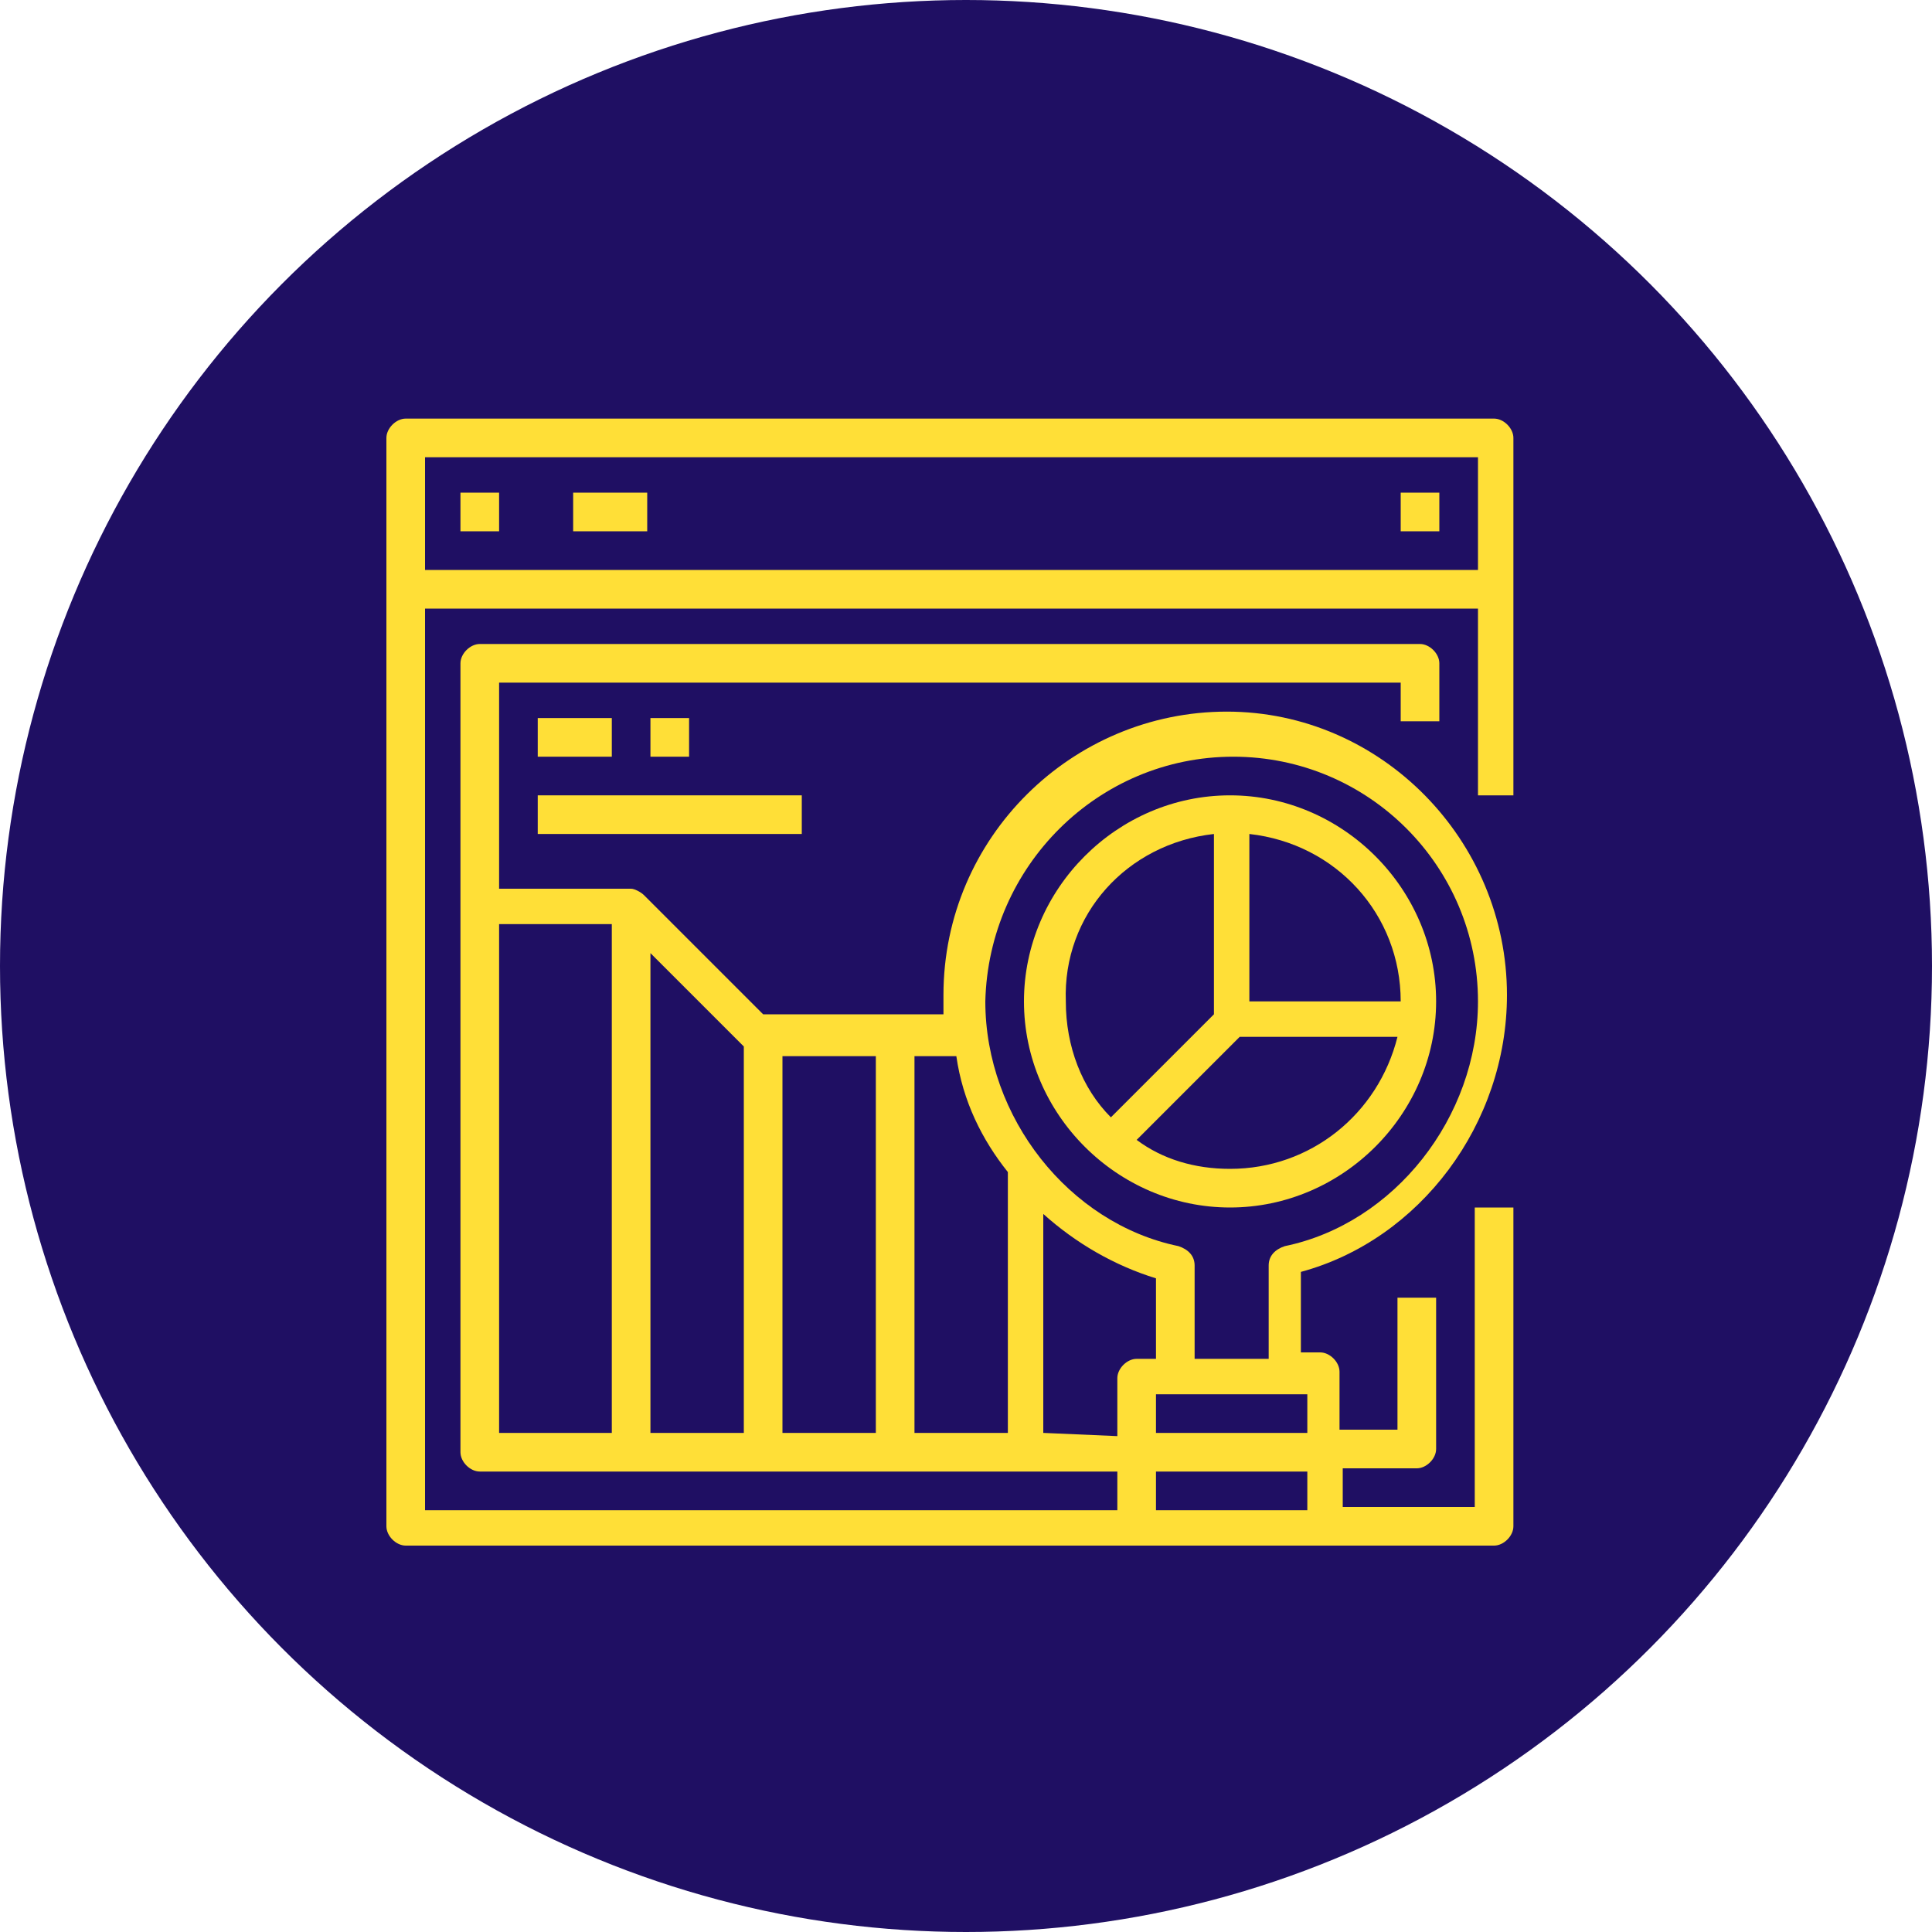 <svg width="60" height="60" viewBox="0 0 60 60" fill="none" xmlns="http://www.w3.org/2000/svg">
<circle cx="30" cy="30" r="30" fill="#1F0F63"/>
<path d="M47 24.7V13.6C47 13.3 46.7 13 46.4 13H12.6C12.3 13 12 13.3 12 13.6V47.4C12 47.7 12.3 48 12.6 48H46.4C46.7 48 47 47.7 47 47.4V37.5H45.8V46.8H41.7V45.6H44C44.3 45.6 44.6 45.3 44.6 45V40.3H43.4V44.4H41.6V42.6C41.6 42.3 41.3 42 41 42H40.4V39.5C44.1 38.5 46.8 34.9 46.8 30.9C46.8 26.1 42.9 22.1 38.1 22.1C33.3 22.1 29.3 26 29.3 30.9C29.3 31.1 29.3 31.3 29.3 31.5H23.7L20 27.8C19.9 27.7 19.7 27.6 19.6 27.6H15.5V21.2H43.5V22.4H44.7V20.6C44.7 20.3 44.4 20 44.1 20H14.9C14.6 20 14.3 20.3 14.3 20.6V45.1C14.3 45.4 14.6 45.7 14.9 45.7H34.7V46.9H13.2V18.9H45.9V24.7H47ZM36.5 43.3H40.6V44.5H39.4H38.2H35.9V43.3H36.5ZM38.3 23.5C42.5 23.5 45.9 26.9 45.9 31.1C45.9 34.7 43.3 38 39.9 38.7C39.6 38.8 39.4 39 39.4 39.3V42.2H37.1V39.3C37.1 39 36.9 38.8 36.6 38.7C33.2 38 30.6 34.7 30.6 31.1C30.7 26.9 34.1 23.5 38.3 23.5ZM31.3 36.4V44.5H28.4V32.8H29.7C29.9 34.2 30.5 35.4 31.3 36.4ZM20.2 29.6L23.1 32.5V44.5H20.2V29.6ZM24.3 32.8H27.2V44.5H24.3V32.8ZM15.5 28.7H19V44.5H15.5V28.7ZM32.4 44.5V37.7C33.4 38.6 34.6 39.3 35.9 39.7V42.2H35.3C35 42.2 34.7 42.5 34.7 42.8V44.6L32.4 44.5ZM35.9 45.7H38.2H39.4H40.6V46.9H35.9V45.7ZM13.2 17.7V14.2H45.9V17.7H13.2Z" fill="#FFDF37"/>
<path d="M14.3 15.3H15.5V16.5H14.3V15.3Z" fill="#FFDF37"/>
<path d="M17.8 15.3H20.1V16.5H17.8V15.3Z" fill="#FFDF37"/>
<path d="M43.5 15.3H44.7V16.5H43.5V15.3Z" fill="#FFDF37"/>
<path d="M38.2 37.5C41.7 37.5 44.6 34.6 44.6 31.1C44.6 27.6 41.7 24.7 38.2 24.7C34.7 24.7 31.8 27.6 31.8 31.1C31.8 34.6 34.7 37.5 38.2 37.5ZM38.2 36.3C37.1 36.3 36.1 36 35.3 35.4L38.5 32.2H43.4C42.8 34.6 40.7 36.3 38.2 36.3ZM43.5 31.1H38.8V25.9C41.5 26.2 43.5 28.4 43.5 31.1ZM37.7 25.9V31.5L34.5 34.7C33.6 33.8 33.1 32.5 33.1 31.1C33 28.4 35 26.2 37.7 25.9Z" fill="#FFDF37"/>
<path d="M16.7 22.3H19V23.5H16.7V22.3Z" fill="#FFDF37"/>
<path d="M20.2 22.3H21.4V23.5H20.2V22.3Z" fill="#FFDF37"/>
<path d="M16.7 24.7H24.9V25.9H16.7V24.7Z" fill="#FFDF37"/>
</svg>
